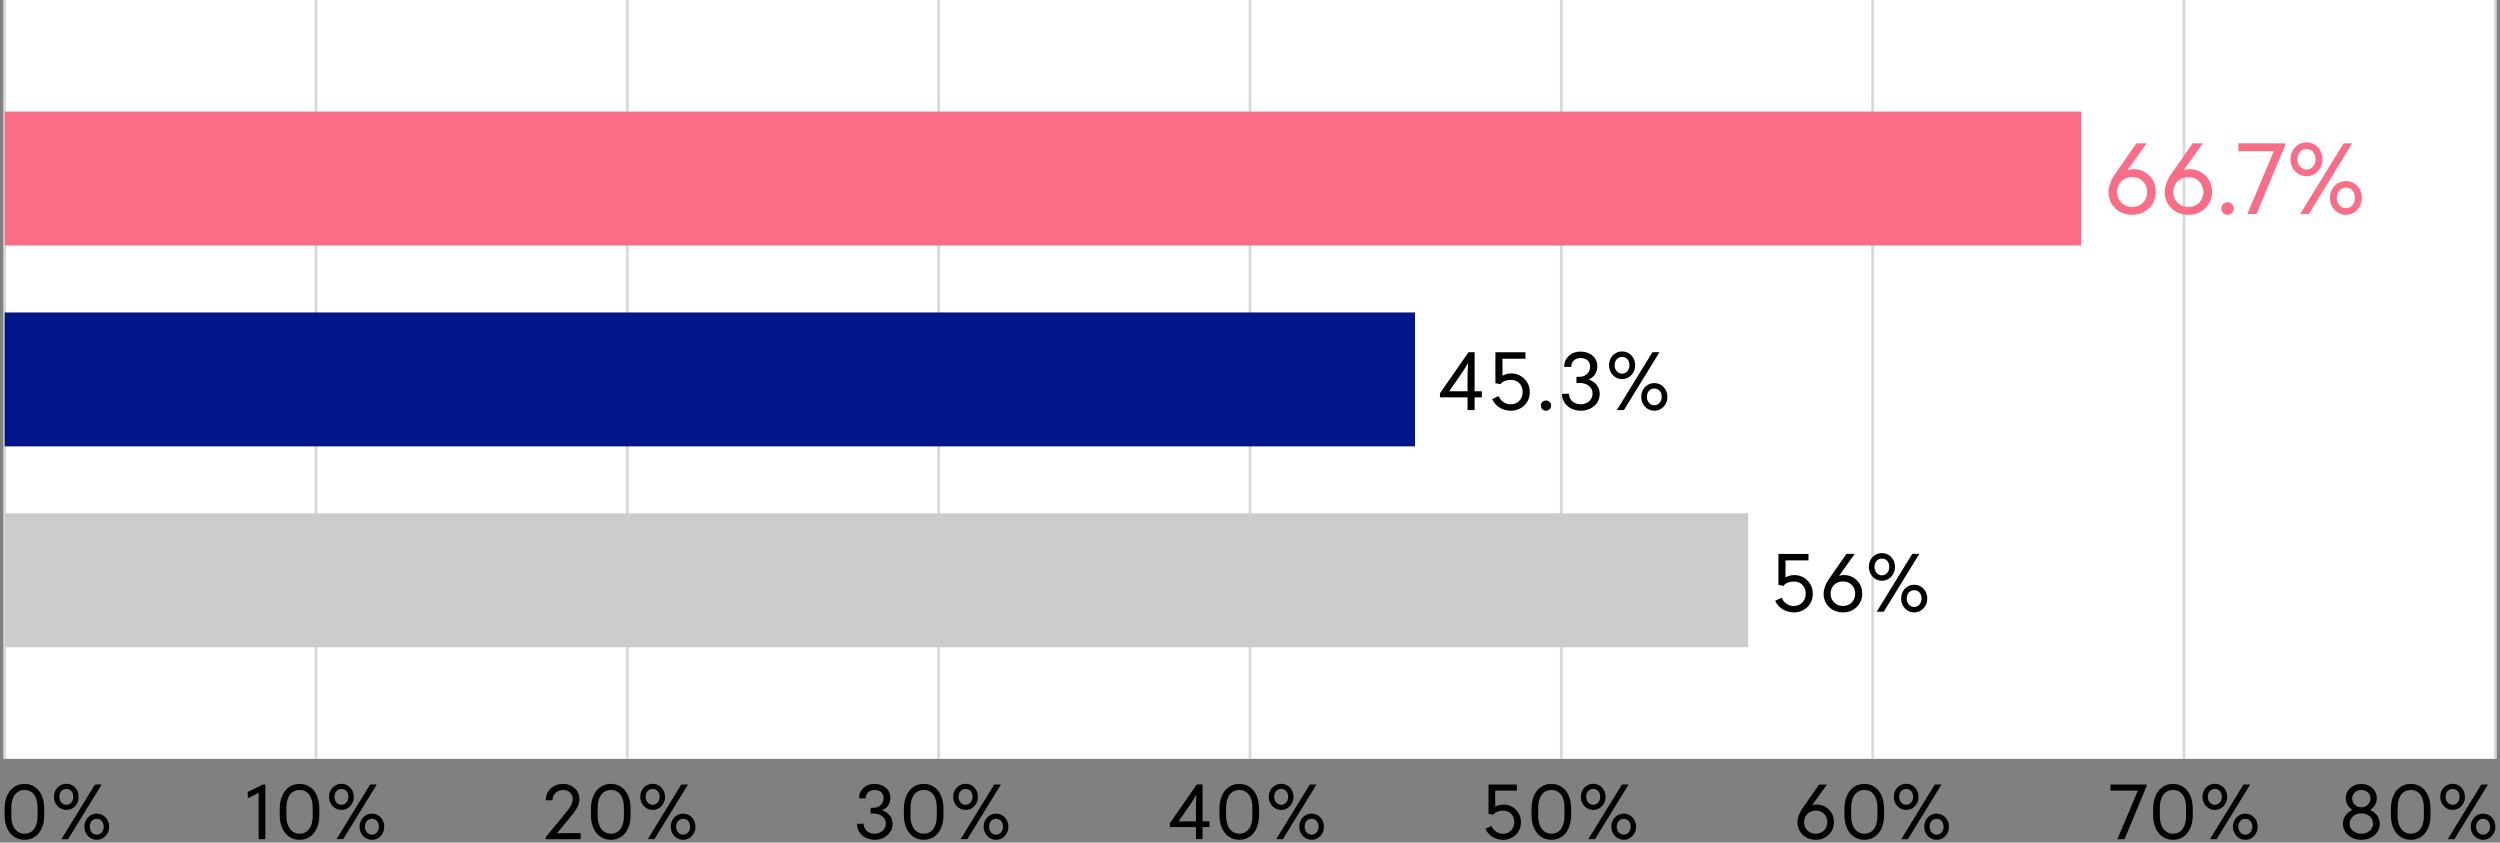 <svg width="540" height="182" viewBox="0 0 540 182" fill="none" xmlns="http://www.w3.org/2000/svg"><rect x="0" y="0" width="540" height="182" fill="#808080" stroke="none"/><path d="M539 0H1v163.907h538V0z" fill="#fff"/><path d="M1 163.907V0m67.25 163.907V0m67.25 163.907V0m67.25 163.907V0M270 163.907V0m67.25 163.907V0m67.25 163.907V0m67.25 163.907V0M539 163.907V0" stroke="#D8D8D8" stroke-width=".6" stroke-miterlimit="10"/><path d="M449.555 24.104H1v28.925h448.555V24.104z" fill="#FA6D86"/><path d="M305.645 67.491H1v28.925h304.645V67.49z" fill="#001689"/><path d="M377.6 110.878H1v28.925h376.6v-28.925z" fill="#CCC"/><path d="M5.29 181.387c-.858 0-1.6-.222-2.246-.656-.646-.443-1.147-1.06-1.504-1.861-.357-.8-.54-1.745-.54-2.825v-1.311c0-1.089.183-2.044.54-2.854.357-.81.858-1.436 1.504-1.88.646-.443 1.388-.665 2.246-.665.859 0 1.582.222 2.228.656.646.433 1.137 1.051 1.494 1.86.357.81.54 1.765.54 2.883v1.311c0 1.109-.183 2.054-.54 2.854-.357.801-.858 1.418-1.494 1.842-.637.424-1.379.646-2.228.646zm.02-1.311c.559 0 1.05-.145 1.475-.444.424-.299.752-.733.983-1.311.232-.569.347-1.273.347-2.102v-1.678c0-.819-.106-1.523-.327-2.101-.222-.579-.54-1.022-.955-1.331-.414-.309-.925-.463-1.533-.463-.607 0-1.099.154-1.533.463-.434.309-.752.752-.983 1.331-.222.578-.338 1.282-.338 2.101v1.678c0 .781.116 1.466.347 2.044.232.579.56 1.022.993 1.34.434.318.936.473 1.524.473zm9.015-5.139c-.492 0-.935-.126-1.34-.376a2.776 2.776 0 01-.965-1.013 2.824 2.824 0 01-.356-1.427c0-.53.115-1.022.356-1.446.242-.424.56-.761.965-1.002a2.559 2.559 0 011.34-.367c.492 0 .954.125 1.35.367.404.241.713.578.954 1.002.231.424.357.907.357 1.446 0 .54-.116 1.003-.357 1.427-.231.425-.55.762-.954 1.013-.405.25-.849.376-1.35.376zm0-1.099c.443-.01.8-.174 1.08-.502.28-.318.424-.723.424-1.215 0-.511-.145-.925-.424-1.243-.28-.318-.646-.463-1.08-.453a1.364 1.364 0 00-1.07.453c-.29.318-.434.723-.434 1.243 0 .328.067.618.202.878s.318.463.54.607c.231.145.482.232.762.232zm-1.06 7.424l7.25-11.802h1.436l-7.25 11.802h-1.437zm7.635.125c-.491 0-.935-.125-1.34-.376a2.78 2.78 0 01-.964-1.012 2.829 2.829 0 01-.357-1.427c0-.531.116-1.022.357-1.447.241-.424.56-.761.964-1.002a2.568 2.568 0 011.34-.367c.492 0 .955.126 1.35.367.405.241.714.578.955 1.002.231.425.356.907.356 1.447s-.115 1.002-.356 1.427a2.68 2.68 0 01-.955 1.012 2.495 2.495 0 01-1.35.376zm0-1.099c.444-.01.8-.174 1.08-.501.28-.319.424-.724.424-1.215 0-.511-.144-.926-.424-1.244-.28-.318-.646-.463-1.08-.453-.424-.01-.78.144-1.07.453-.29.318-.434.723-.434 1.244 0 .328.068.617.203.877s.318.463.54.608c.231.144.482.231.761.231zm34.97.974v-10.519l.318.357-2.67 1.34v-1.379l3.268-1.6h.53v11.801H55.87zm8.842.125c-.859 0-1.601-.222-2.247-.656-.646-.443-1.147-1.06-1.504-1.861-.357-.8-.54-1.745-.54-2.825v-1.311c0-1.089.183-2.044.54-2.854.357-.81.858-1.436 1.504-1.88.646-.443 1.388-.665 2.246-.665.859 0 1.582.222 2.228.656.646.433 1.137 1.051 1.494 1.86.357.81.54 1.765.54 2.883v1.311c0 1.109-.183 2.054-.54 2.854-.357.801-.858 1.418-1.494 1.842-.637.424-1.379.646-2.227.646zm.019-1.311c.559 0 1.05-.145 1.475-.444.424-.299.752-.733.983-1.311.232-.569.348-1.273.348-2.102v-1.678c0-.819-.107-1.523-.328-2.101-.222-.579-.54-1.022-.955-1.331-.414-.309-.925-.463-1.533-.463-.607 0-1.099.154-1.533.463-.434.309-.752.752-.983 1.331-.222.578-.338 1.282-.338 2.101v1.678c0 .781.116 1.466.347 2.044.232.579.56 1.022.993 1.34.434.318.936.473 1.524.473zm9.015-5.139a2.49 2.49 0 01-1.34-.376 2.776 2.776 0 01-.965-1.013 2.824 2.824 0 01-.356-1.427c0-.53.115-1.022.356-1.446.241-.424.56-.761.965-1.002a2.559 2.559 0 011.34-.367c.491 0 .954.125 1.35.367.404.241.713.578.954 1.002.231.424.357.907.357 1.446 0 .54-.116 1.003-.357 1.427-.231.425-.55.762-.954 1.013-.406.25-.849.376-1.35.376zm0-1.099c.443-.01.8-.174 1.08-.502.28-.318.424-.723.424-1.215 0-.511-.145-.925-.424-1.243-.28-.318-.646-.463-1.08-.453a1.364 1.364 0 00-1.07.453c-.29.318-.434.723-.434 1.243 0 .328.067.618.202.878s.318.463.54.607c.231.145.482.232.762.232zm-1.051 7.424l7.25-11.802h1.437l-7.25 11.802h-1.437zm7.636.125c-.492 0-.935-.125-1.34-.376a2.781 2.781 0 01-.965-1.012 2.829 2.829 0 01-.356-1.427c0-.531.115-1.022.356-1.447.242-.424.56-.761.965-1.002a2.568 2.568 0 011.34-.367c.492 0 .954.126 1.35.367.405.241.713.578.954 1.002.232.425.357.907.357 1.447s-.116 1.002-.357 1.427a2.68 2.68 0 01-.954 1.012 2.495 2.495 0 01-1.35.376zm0-1.099c.443-.01.8-.174 1.08-.501.28-.319.424-.724.424-1.215 0-.511-.145-.926-.424-1.244-.28-.318-.646-.463-1.08-.453a1.364 1.364 0 00-1.07.453c-.29.318-.434.723-.434 1.244 0 .328.067.617.202.877s.318.463.54.608c.232.144.482.231.762.231zm37.544.974v-.434l3.375-4.098c.443-.54.848-1.041 1.224-1.504a7.75 7.75 0 00.897-1.34c.222-.434.337-.858.337-1.302 0-.376-.086-.713-.26-1.003a1.802 1.802 0 00-.733-.684 2.245 2.245 0 00-1.07-.251c-.434 0-.829.097-1.176.28a2.206 2.206 0 00-.82.781 2.205 2.205 0 00-.299 1.157h-1.456c0-.685.164-1.292.482-1.822a3.378 3.378 0 011.321-1.254c.56-.299 1.196-.453 1.909-.453.714 0 1.283.145 1.813.424.53.28.955.665 1.263 1.157.309.492.463 1.051.463 1.687 0 .55-.116 1.061-.338 1.543a8.03 8.03 0 01-.925 1.466 49.855 49.855 0 01-1.331 1.648l-2.188 2.661v.068l1.745-.029h3.297v1.311h-7.54l.01-.009zm14.067.125c-.858 0-1.6-.222-2.246-.656-.646-.443-1.148-1.06-1.504-1.861-.357-.8-.54-1.745-.54-2.825v-1.311c0-1.089.183-2.044.54-2.854.356-.81.858-1.436 1.504-1.88.646-.443 1.388-.665 2.246-.665.858 0 1.581.222 2.227.656.646.433 1.138 1.051 1.495 1.86.357.81.54 1.765.54 2.883v1.311c0 1.109-.183 2.054-.54 2.854-.357.801-.858 1.418-1.495 1.842-.636.424-1.378.646-2.227.646zm.02-1.311c.559 0 1.05-.145 1.475-.444.424-.299.752-.733.983-1.311.232-.569.347-1.273.347-2.102v-1.678c0-.819-.106-1.523-.328-2.101-.221-.579-.54-1.022-.954-1.331-.415-.309-.926-.463-1.533-.463-.608 0-1.099.154-1.533.463-.434.309-.752.752-.984 1.331-.221.578-.337 1.282-.337 2.101v1.678c0 .781.116 1.466.347 2.044.231.579.559 1.022.993 1.34.434.318.935.473 1.524.473zm9.014-5.139c-.491 0-.935-.126-1.34-.376a2.824 2.824 0 01-1.321-2.44c0-.53.116-1.022.357-1.446.241-.424.559-.761.964-1.002a2.56 2.56 0 011.34-.367c.492 0 .955.125 1.35.367.405.241.714.578.955 1.002.231.424.356.907.356 1.446 0 .54-.115 1.003-.356 1.427a2.68 2.68 0 01-.955 1.013c-.405.25-.848.376-1.35.376zm0-1.099c.444-.01.801-.174 1.08-.502.28-.318.424-.723.424-1.215 0-.511-.144-.925-.424-1.243-.279-.318-.646-.463-1.08-.453a1.364 1.364 0 00-1.07.453c-.289.318-.434.723-.434 1.243 0 .328.068.618.203.878s.318.463.54.607c.231.145.482.232.761.232zm-1.06 7.424l7.25-11.802h1.437l-7.251 11.802h-1.436zm7.636.125c-.492 0-.935-.125-1.34-.376a2.78 2.78 0 01-.964-1.012 2.83 2.83 0 01-.357-1.427c0-.531.116-1.022.357-1.447.241-.424.559-.761.964-1.002a2.567 2.567 0 011.34-.367c.492 0 .954.126 1.35.367.405.241.713.578.954 1.002.232.425.357.907.357 1.447s-.116 1.002-.357 1.427a2.675 2.675 0 01-.954 1.012 2.496 2.496 0 01-1.35.376zm0-1.099c.443-.01.8-.174 1.08-.501.279-.319.424-.724.424-1.215 0-.511-.145-.926-.424-1.244-.28-.318-.646-.463-1.08-.453a1.364 1.364 0 00-1.07.453c-.29.318-.434.723-.434 1.244 0 .328.067.617.202.877s.318.463.54.608c.232.144.482.231.762.231zm41.382 1.099a4.208 4.208 0 01-1.909-.434 3.513 3.513 0 01-1.389-1.205c-.347-.511-.521-1.119-.521-1.803l1.437-.029c0 .424.106.8.309 1.128.212.328.491.579.848.762.357.183.762.27 1.205.27.444 0 .868-.097 1.234-.29.367-.192.656-.453.868-.781.212-.327.318-.703.318-1.118a1.92 1.92 0 00-.328-1.109c-.212-.328-.53-.578-.944-.771-.415-.193-.916-.28-1.514-.28h-.492v-1.243h.559c.444 0 .839-.097 1.177-.28a2.025 2.025 0 001.06-1.793c0-.386-.077-.685-.241-.945a1.682 1.682 0 00-.665-.608 2.188 2.188 0 00-.993-.212c-.405 0-.743.077-1.041.222-.29.154-.521.357-.675.627a1.79 1.79 0 00-.241.945h-1.437c0-.579.135-1.109.415-1.572.27-.472.665-.839 1.166-1.118.502-.28 1.099-.415 1.784-.415.636 0 1.215.125 1.726.376a3.06 3.06 0 011.215 1.041c.298.444.443.964.443 1.562 0 .598-.135 1.099-.414 1.552-.28.454-.646.791-1.1 1.032a2.768 2.768 0 01-1.475.328v-.318c.646-.029 1.234.087 1.755.347.521.26.945.617 1.253 1.089.309.473.463 1.013.463 1.62 0 .608-.173 1.215-.511 1.736-.337.52-.8.925-1.379 1.234-.578.308-1.234.453-1.957.453h-.009zm10.596 0c-.858 0-1.601-.222-2.247-.656-.646-.443-1.147-1.06-1.504-1.861-.357-.8-.54-1.745-.54-2.825v-1.311c0-1.089.183-2.044.54-2.854.357-.81.858-1.436 1.504-1.88.646-.443 1.389-.665 2.247-.665.858 0 1.581.222 2.227.656.646.433 1.138 1.051 1.494 1.86.357.81.54 1.765.54 2.883v1.311c0 1.109-.183 2.054-.54 2.854-.356.801-.858 1.418-1.494 1.842-.636.424-1.379.646-2.227.646zm.009-1.311c.559 0 1.051-.145 1.475-.444.425-.299.752-.733.984-1.311.231-.569.347-1.273.347-2.102v-1.678c0-.819-.106-1.523-.328-2.101-.222-.579-.54-1.022-.954-1.331-.415-.309-.926-.463-1.533-.463-.608 0-1.1.154-1.533.463-.434.309-.752.752-.984 1.331-.222.578-.337 1.282-.337 2.101v1.678c0 .781.115 1.466.347 2.044.231.579.559 1.022.993 1.34.434.318.935.473 1.523.473zm9.025-5.139c-.492 0-.935-.126-1.34-.376a2.777 2.777 0 01-.965-1.013 2.823 2.823 0 01-.356-1.427c0-.53.115-1.022.356-1.446.241-.424.56-.761.965-1.002a2.557 2.557 0 011.34-.367c.492 0 .954.125 1.35.367.405.241.713.578.954 1.002.232.424.357.907.357 1.446 0 .54-.116 1.003-.357 1.427a2.67 2.67 0 01-.954 1.013c-.405.25-.849.376-1.35.376zm0-1.099c.443-.01.8-.174 1.08-.502.279-.318.424-.723.424-1.215 0-.511-.145-.925-.424-1.243-.28-.318-.646-.463-1.08-.453a1.364 1.364 0 00-1.07.453c-.29.318-.434.723-.434 1.243 0 .328.067.618.202.878s.318.463.54.607c.231.145.482.232.762.232zm-1.061 7.424l7.251-11.802h1.436l-7.25 11.802h-1.437zm7.636.125c-.491 0-.935-.125-1.34-.376a2.78 2.78 0 01-.964-1.012 2.83 2.83 0 01-.357-1.427c0-.531.116-1.022.357-1.447.241-.424.559-.761.964-1.002a2.57 2.57 0 011.34-.367c.492 0 .955.126 1.35.367.405.241.714.578.955 1.002.231.425.356.907.356 1.447s-.115 1.002-.356 1.427c-.232.424-.55.761-.955 1.012a2.494 2.494 0 01-1.35.376zm0-1.099c.444-.01.801-.174 1.08-.501.28-.319.424-.724.424-1.215 0-.511-.144-.926-.424-1.244-.279-.318-.646-.463-1.08-.453a1.364 1.364 0 00-1.07.453c-.289.318-.434.723-.434 1.244 0 .328.068.617.203.877s.318.463.54.608c.231.144.482.231.761.231zm43.185.974v-7.347l.096-2.131h-.067l-.945 1.533-2.786 4.03v.068h6.614v1.243h-8.552v-.819l5.823-8.388h1.244v11.801h-1.437l.01.01zm9.372.125c-.859 0-1.601-.222-2.247-.656-.646-.443-1.147-1.06-1.504-1.861-.357-.8-.54-1.745-.54-2.825v-1.311c0-1.089.183-2.044.54-2.854.357-.81.858-1.436 1.504-1.88.646-.443 1.388-.665 2.247-.665.858 0 1.581.222 2.227.656.646.433 1.137 1.051 1.494 1.86.357.81.54 1.765.54 2.883v1.311c0 1.109-.183 2.054-.54 2.854-.357.801-.858 1.418-1.494 1.842-.637.424-1.379.646-2.227.646zm.009-1.311c.559 0 1.051-.145 1.475-.444.425-.299.752-.733.984-1.311.231-.569.347-1.273.347-2.102v-1.678c0-.819-.106-1.523-.328-2.101-.222-.579-.54-1.022-.954-1.331-.415-.309-.926-.463-1.533-.463-.608 0-1.1.154-1.533.463-.434.309-.753.752-.984 1.331-.222.578-.337 1.282-.337 2.101v1.678c0 .781.115 1.466.347 2.044.231.579.559 1.022.993 1.34.434.318.935.473 1.523.473zm9.025-5.139a2.49 2.49 0 01-1.34-.376 2.777 2.777 0 01-.965-1.013 2.823 2.823 0 01-.356-1.427c0-.53.115-1.022.356-1.446.241-.424.56-.761.965-1.002a2.555 2.555 0 011.34-.367c.491 0 .954.125 1.35.367.404.241.713.578.954 1.002.231.424.357.907.357 1.446 0 .54-.116 1.003-.357 1.427-.231.425-.55.762-.954 1.013-.405.25-.849.376-1.35.376zm0-1.099c.443-.01.8-.174 1.08-.502.279-.318.424-.723.424-1.215 0-.511-.145-.925-.424-1.243-.28-.318-.646-.463-1.08-.453a1.366 1.366 0 00-1.071.453c-.289.318-.433.723-.433 1.243 0 .328.067.618.202.878s.318.463.54.607c.231.145.482.232.762.232zm-1.061 7.424l7.251-11.802h1.436l-7.25 11.802h-1.437zm7.636.125c-.491 0-.935-.125-1.34-.376a2.78 2.78 0 01-.964-1.012 2.83 2.83 0 01-.357-1.427c0-.531.116-1.022.357-1.447.241-.424.559-.761.964-1.002a2.57 2.57 0 011.34-.367c.492 0 .955.126 1.35.367.405.241.714.578.955 1.002.231.425.356.907.356 1.447s-.115 1.002-.356 1.427c-.232.424-.55.761-.955 1.012a2.494 2.494 0 01-1.35.376zm0-1.099c.444-.01.8-.174 1.08-.501.28-.319.424-.724.424-1.215 0-.511-.144-.926-.424-1.244-.28-.318-.646-.463-1.08-.453a1.364 1.364 0 00-1.07.453c-.289.318-.434.723-.434 1.244 0 .328.068.617.203.877s.318.463.54.608c.231.144.482.231.761.231zm41.324 1.099c-.559 0-1.08-.096-1.581-.299a4.25 4.25 0 01-1.321-.829 3.639 3.639 0 01-.877-1.253l1.311-.588c.135.318.318.597.549.848.232.251.511.453.839.598.318.144.685.222 1.08.222.482 0 .906-.106 1.273-.328.366-.212.655-.511.858-.897.202-.376.308-.81.308-1.292s-.096-.897-.298-1.273a2.235 2.235 0 00-.839-.877c-.367-.212-.791-.318-1.292-.318a3.21 3.21 0 00-1.244.241c-.395.164-.665.376-.82.636l-1.06-.193v-6.324h6.132v1.311h-4.686v4.358l-.386-.559c.155-.184.434-.367.839-.531.405-.164.858-.25 1.36-.25.655 0 1.272.164 1.841.482a3.669 3.669 0 011.379 1.34c.347.569.521 1.234.521 1.996 0 .761-.174 1.407-.521 1.976a3.661 3.661 0 01-1.408 1.331 4.022 4.022 0 01-1.947.482l-.01-.01zm10.471 0c-.858 0-1.601-.222-2.247-.656-.646-.443-1.147-1.06-1.504-1.861-.356-.8-.54-1.745-.54-2.825v-1.311c0-1.089.184-2.044.54-2.854.357-.81.858-1.436 1.504-1.88.646-.443 1.389-.665 2.247-.665.858 0 1.581.222 2.227.656.646.433 1.138 1.051 1.494 1.86.357.81.54 1.765.54 2.883v1.311c0 1.109-.183 2.054-.54 2.854-.356.801-.858 1.418-1.494 1.842-.636.424-1.379.646-2.227.646zm.019-1.311c.559 0 1.051-.145 1.475-.444.425-.299.752-.733.984-1.311.231-.569.347-1.273.347-2.102v-1.678c0-.819-.106-1.523-.328-2.101-.222-.579-.54-1.022-.955-1.331-.414-.309-.925-.463-1.533-.463-.607 0-1.099.154-1.533.463-.433.309-.752.752-.983 1.331-.222.578-.337 1.282-.337 2.101v1.678c0 .781.115 1.466.347 2.044.231.579.559 1.022.993 1.34.434.318.935.473 1.523.473zm9.015-5.139c-.492 0-.935-.126-1.34-.376a2.824 2.824 0 01-1.321-2.44c0-.53.116-1.022.357-1.446.241-.424.559-.761.964-1.002a2.557 2.557 0 011.34-.367c.492 0 .954.125 1.35.367.405.241.713.578.954 1.002.232.424.357.907.357 1.446 0 .54-.116 1.003-.357 1.427a2.67 2.67 0 01-.954 1.013c-.405.25-.849.376-1.35.376zm0-1.099c.443-.01.8-.174 1.08-.502.279-.318.424-.723.424-1.215 0-.511-.145-.925-.424-1.243-.28-.318-.646-.463-1.08-.453a1.364 1.364 0 00-1.07.453c-.289.318-.434.723-.434 1.243 0 .328.067.618.202.878s.319.463.54.607c.232.145.482.232.762.232zm-1.051 7.424l7.251-11.802h1.436l-7.25 11.802h-1.437zm7.636.125c-.492 0-.935-.125-1.34-.376a2.78 2.78 0 01-.964-1.012 2.83 2.83 0 01-.357-1.427c0-.531.116-1.022.357-1.447.241-.424.559-.761.964-1.002a2.567 2.567 0 011.34-.367c.492 0 .955.126 1.35.367.405.241.713.578.955 1.002.231.425.356.907.356 1.447s-.115 1.002-.356 1.427c-.232.424-.55.761-.955 1.012a2.494 2.494 0 01-1.35.376zm0-1.099c.444-.01.8-.174 1.08-.501.28-.319.424-.724.424-1.215 0-.511-.144-.926-.424-1.244-.28-.318-.646-.463-1.08-.453a1.364 1.364 0 00-1.07.453c-.289.318-.434.723-.434 1.244 0 .328.068.617.203.877s.318.463.54.608c.231.144.482.231.761.231z" fill="#000"/><path d="M460.546 46.395c-.983 0-1.86-.221-2.632-.655a4.78 4.78 0 01-1.803-1.755 4.589 4.589 0 01-.655-2.42c0-.54.077-1.05.221-1.552.145-.492.338-.955.55-1.37a9.88 9.88 0 01.675-1.118l4.58-6.566h2.198l-4.58 6.402-.453-.086c.28-.26.617-.444 1.003-.56a4.467 4.467 0 011.195-.164c.878 0 1.678.213 2.411.627a4.689 4.689 0 011.745 1.726c.434.733.655 1.581.655 2.536 0 .954-.221 1.793-.665 2.535a4.851 4.851 0 01-1.822 1.765c-.771.434-1.639.646-2.613.646l-.01.01zm0-1.696c.627 0 1.186-.135 1.668-.415.483-.28.868-.665 1.148-1.147a3.27 3.27 0 00.424-1.659 3.27 3.27 0 00-.424-1.658 3.09 3.09 0 00-1.148-1.138c-.482-.28-1.041-.414-1.668-.414-.626 0-1.185.135-1.668.414a3.1 3.1 0 00-1.147 1.138 3.244 3.244 0 00-.424 1.658c0 .627.145 1.177.424 1.659.28.482.665.867 1.147 1.147.483.28 1.042.415 1.668.415zm12.139 1.696c-.983 0-1.861-.221-2.632-.655a4.78 4.78 0 01-1.803-1.755 4.59 4.59 0 01-.656-2.42c0-.54.078-1.05.222-1.552.145-.492.338-.955.55-1.37.222-.424.443-.79.675-1.118l4.579-6.566h2.199l-4.58 6.402-.453-.086c.279-.26.617-.444 1.003-.56a4.467 4.467 0 011.195-.164c.878 0 1.678.213 2.411.627a4.689 4.689 0 011.745 1.726c.434.733.655 1.581.655 2.536 0 .954-.221 1.793-.665 2.535a4.851 4.851 0 01-1.822 1.765c-.772.434-1.639.646-2.613.646l-.01.01zm0-1.696c.627 0 1.186-.135 1.668-.415.482-.28.868-.665 1.148-1.147a3.27 3.27 0 00.424-1.659 3.27 3.27 0 00-.424-1.658 3.098 3.098 0 00-1.148-1.138c-.482-.28-1.041-.414-1.668-.414-.626 0-1.186.135-1.668.414a3.1 3.1 0 00-1.147 1.138c-.28.482-.424 1.032-.424 1.658 0 .627.144 1.177.424 1.659s.665.867 1.147 1.147 1.042.415 1.668.415zm8.465 1.696a1.3 1.3 0 01-.954-.395 1.304 1.304 0 01-.395-.954c0-.376.135-.695.395-.955s.578-.395.954-.395.695.135.955.395.395.579.395.955-.135.694-.395.954-.579.395-.955.395zm4.281-.163l5.679-13.489v-.087h-7.626V30.96h10.085v.454l-6.151 14.809h-1.987v.01zm12.766-8.186a3.268 3.268 0 01-1.736-.482 3.608 3.608 0 01-1.243-1.312 3.7 3.7 0 01-.463-1.841c0-.675.154-1.321.463-1.87.308-.55.723-.984 1.243-1.302a3.26 3.26 0 011.736-.473 3.42 3.42 0 011.755.473c.52.318.925.752 1.234 1.301.299.55.453 1.177.453 1.87 0 .695-.154 1.293-.453 1.842a3.52 3.52 0 01-1.234 1.312c-.521.328-1.1.482-1.755.482zm0-1.427a1.853 1.853 0 001.408-.646c.366-.415.539-.945.539-1.572 0-.665-.183-1.195-.539-1.61-.367-.405-.83-.607-1.408-.588a1.75 1.75 0 00-1.379.588c-.376.405-.569.945-.569 1.61 0 .424.087.8.261 1.128.173.328.405.598.703.79.29.194.627.29.993.3h-.009zm-1.36 9.612l9.382-15.262h1.86l-9.381 15.262h-1.861zm9.873.164a3.268 3.268 0 01-1.735-.482 3.61 3.61 0 01-1.244-1.311 3.71 3.71 0 01-.463-1.841c0-.675.155-1.321.463-1.871a3.51 3.51 0 011.244-1.302 3.259 3.259 0 011.735-.472c.637 0 1.234.164 1.755.472a3.48 3.48 0 011.234 1.302c.299.55.453 1.176.453 1.87 0 .695-.154 1.292-.453 1.842-.308.55-.713.993-1.234 1.311-.521.328-1.099.482-1.755.482zm0-1.427a1.852 1.852 0 001.408-.646c.366-.414.54-.945.54-1.571 0-.665-.183-1.196-.54-1.61-.366-.405-.829-.608-1.408-.588a1.75 1.75 0 00-1.378.588c-.376.405-.569.945-.569 1.61 0 .424.087.8.26 1.128.174.328.405.598.704.79.289.193.627.29.993.3h-.01z" fill="#FA6D86"/><path d="M316.993 88.577v-7.78l.106-2.257h-.067l-1.003 1.63-2.95 4.271v.067h6.999v1.321h-9.053v-.867l6.171-8.88h1.32v12.495h-1.523zm9.323.136a4.472 4.472 0 01-1.677-.319 4.46 4.46 0 01-1.398-.877 3.763 3.763 0 01-.926-1.33l1.389-.627a2.97 2.97 0 001.475 1.533c.347.164.723.231 1.137.231.511 0 .955-.116 1.341-.347.385-.231.684-.54.906-.945.222-.405.328-.858.328-1.369s-.106-.954-.318-1.34a2.35 2.35 0 00-.887-.926c-.386-.222-.839-.337-1.37-.337a3.59 3.59 0 00-1.32.25c-.415.164-.704.396-.868.675l-1.119-.202v-6.691h6.489v1.388h-4.965v4.609l-.405-.598c.164-.203.463-.386.887-.56.424-.173.906-.27 1.436-.27.695 0 1.341.174 1.948.512.607.337 1.09.81 1.466 1.417.376.608.559 1.311.559 2.112 0 .8-.183 1.494-.559 2.102a3.925 3.925 0 01-1.485 1.407 4.252 4.252 0 01-2.064.511v-.01zm7.617 0a1.06 1.06 0 01-.781-.319 1.062 1.062 0 01-.318-.78c0-.31.106-.57.318-.782.212-.212.473-.318.781-.318.309 0 .569.106.781.318.212.213.318.473.318.781 0 .309-.106.57-.318.781a1.061 1.061 0 01-.781.319zm7.521 0a4.586 4.586 0 01-2.025-.454 3.715 3.715 0 01-1.475-1.272c-.367-.54-.559-1.186-.559-1.91l1.523-.038c0 .453.106.849.328 1.196.221.347.52.617.896.8.376.183.801.29 1.283.29a2.8 2.8 0 001.311-.31c.386-.202.694-.481.916-.829.222-.347.337-.742.337-1.186a2 2 0 00-.347-1.166 2.38 2.38 0 00-1.002-.82c-.444-.202-.974-.299-1.611-.299h-.52v-1.32h.598c.472 0 .887-.097 1.243-.3a2.15 2.15 0 00.82-.79c.193-.328.289-.694.289-1.1 0-.404-.087-.722-.251-1.002a1.612 1.612 0 00-.703-.636 2.41 2.41 0 00-1.051-.222c-.425 0-.791.077-1.1.241a1.704 1.704 0 00-.713.665c-.164.29-.251.617-.251.993h-1.523c0-.617.145-1.176.434-1.668a3.247 3.247 0 011.234-1.185c.53-.3 1.167-.434 1.89-.434.675 0 1.292.135 1.832.395s.973.627 1.292 1.109c.318.482.472 1.022.472 1.648 0 .627-.145 1.167-.444 1.64a3.004 3.004 0 01-1.166 1.089 3 3 0 01-1.562.347v-.337a3.835 3.835 0 011.861.366 3.24 3.24 0 011.33 1.157c.328.501.492 1.07.492 1.716a3.39 3.39 0 01-.54 1.842c-.357.55-.848.983-1.456 1.301-.607.319-1.301.483-2.073.483h-.009zm8.909-6.837c-.521 0-.993-.135-1.418-.395a2.877 2.877 0 01-1.012-1.08 3.051 3.051 0 01-.376-1.504c0-.55.125-1.08.376-1.533.251-.453.588-.8 1.012-1.06.425-.26.897-.386 1.418-.386.52 0 1.012.125 1.436.386.424.26.762.617 1.013 1.06.25.444.376.955.376 1.533 0 .579-.126 1.06-.376 1.504a3.03 3.03 0 01-1.013 1.08c-.424.27-.896.395-1.436.395zm0-1.166c.472-.01.848-.183 1.147-.53.299-.348.443-.772.443-1.283 0-.54-.144-.983-.443-1.311a1.435 1.435 0 00-1.147-.482c-.444-.01-.82.154-1.128.482-.309.328-.463.771-.463 1.311 0 .347.067.656.212.926.144.27.328.482.569.646.241.164.511.24.81.24zm-1.119 7.867l7.675-12.495h1.523l-7.674 12.495h-1.524zm8.08.135c-.521 0-.993-.135-1.418-.395a2.877 2.877 0 01-1.012-1.08 3.051 3.051 0 01-.376-1.504c0-.55.125-1.08.376-1.533.251-.453.588-.8 1.012-1.06.425-.26.897-.386 1.418-.386.52 0 1.012.125 1.436.385.425.26.762.618 1.013 1.061.25.444.376.955.376 1.533a3.02 3.02 0 01-1.389 2.584c-.424.27-.896.395-1.436.395zm0-1.176c.472-.01.848-.183 1.147-.53.299-.347.444-.772.444-1.282 0-.54-.145-.984-.444-1.312a1.435 1.435 0 00-1.147-.482c-.444-.01-.82.154-1.128.482-.309.328-.463.771-.463 1.311 0 .348.067.656.212.926s.328.482.569.646c.241.164.511.241.81.241zm30.13 44.737a4.479 4.479 0 01-1.678-.318 4.462 4.462 0 01-1.398-.878 3.774 3.774 0 01-.926-1.33l1.389-.627a2.948 2.948 0 001.475 1.533c.347.164.723.231 1.138.231.511 0 .954-.115 1.34-.347.385-.231.684-.54.906-.945.222-.404.328-.858.328-1.369s-.106-.954-.318-1.34a2.341 2.341 0 00-.887-.925c-.386-.222-.839-.338-1.369-.338-.463 0-.907.087-1.321.251-.415.164-.704.395-.868.675l-1.118-.203v-6.691h6.488v1.388h-4.965v4.609l-.405-.598c.164-.202.463-.385.887-.559.424-.174.906-.27 1.437-.27.694 0 1.34.174 1.947.511.608.338 1.09.81 1.466 1.417.376.608.559 1.312.559 2.112s-.183 1.494-.559 2.102a3.924 3.924 0 01-1.485 1.407 4.243 4.243 0 01-2.063.511v-.009zm10.615 0c-.81 0-1.523-.174-2.15-.531a3.898 3.898 0 01-1.475-1.436 3.839 3.839 0 01-.54-1.986c0-.444.058-.859.183-1.264.125-.404.27-.781.453-1.128.183-.347.367-.646.55-.916l3.741-5.37h1.793l-3.741 5.235-.376-.067c.231-.212.501-.366.82-.453a3.906 3.906 0 012.95.376 3.87 3.87 0 011.427 1.417c.357.608.53 1.292.53 2.073 0 .781-.183 1.466-.54 2.073a3.958 3.958 0 01-1.485 1.446c-.626.357-1.34.531-2.14.531zm0-1.389c.511 0 .964-.116 1.369-.347a2.44 2.44 0 00.935-.945c.232-.405.347-.848.347-1.359s-.115-.964-.347-1.36a2.556 2.556 0 00-.935-.935c-.395-.231-.848-.337-1.369-.337s-.964.115-1.369.337c-.405.222-.704.54-.935.935a2.639 2.639 0 00-.347 1.36c0 .511.115.964.347 1.359.231.396.54.714.935.945.395.231.848.347 1.369.347zm8.417-5.447c-.521 0-.993-.135-1.417-.396a2.876 2.876 0 01-1.013-1.079 3.066 3.066 0 01-.376-1.504c0-.55.126-1.08.376-1.533a2.817 2.817 0 011.013-1.061c.424-.26.896-.386 1.417-.386s1.012.126 1.437.386c.424.26.761.617 1.012 1.061.251.443.376.954.376 1.533a3.02 3.02 0 01-1.388 2.583c-.425.27-.897.396-1.437.396zm0-1.167c.473-.01.849-.183 1.147-.53.299-.347.444-.771.444-1.282 0-.54-.145-.984-.444-1.312-.298-.328-.674-.491-1.147-.482a1.451 1.451 0 00-1.128.482c-.308.328-.463.772-.463 1.312 0 .347.068.655.212.925.145.27.328.482.569.646.241.164.511.241.81.241zm-1.118 7.868l7.674-12.496h1.524l-7.675 12.496h-1.523zm8.089.135c-.521 0-.993-.135-1.417-.396a2.863 2.863 0 01-1.013-1.08 3.06 3.06 0 01-.376-1.504c0-.549.126-1.079.376-1.533.251-.453.588-.8 1.013-1.06a2.644 2.644 0 011.417-.386c.521 0 1.012.125 1.437.386.424.26.761.617 1.012 1.06.251.444.376.955.376 1.533 0 .579-.125 1.061-.376 1.504-.251.444-.588.81-1.012 1.08-.425.27-.897.396-1.437.396zm0-1.167c.472-.01.848-.183 1.147-.53.299-.347.444-.772.444-1.283 0-.54-.145-.983-.444-1.311a1.433 1.433 0 00-1.147-.482c-.444-.01-.82.154-1.128.482-.309.328-.463.771-.463 1.311 0 .348.068.656.212.926.145.27.328.482.569.646.241.164.511.241.81.241zm43.908 50.156l4.387-10.423v-.067h-5.891v-1.311h7.79v.356l-4.753 11.445h-1.533zm12.003.125c-.858 0-1.6-.222-2.246-.656-.646-.443-1.147-1.06-1.504-1.861-.357-.8-.54-1.745-.54-2.825v-1.311c0-1.089.183-2.044.54-2.854.357-.81.858-1.436 1.504-1.88.646-.443 1.388-.665 2.246-.665.859 0 1.582.222 2.228.656.646.433 1.137 1.051 1.494 1.86.357.81.54 1.765.54 2.883v1.311c0 1.109-.183 2.054-.54 2.854-.357.801-.858 1.418-1.494 1.842-.637.424-1.379.646-2.228.646zm.02-1.311c.559 0 1.051-.145 1.475-.444.424-.299.752-.733.983-1.311.232-.569.347-1.273.347-2.102v-1.678c0-.819-.106-1.523-.327-2.101-.222-.579-.54-1.022-.955-1.331-.414-.309-.925-.463-1.533-.463-.607 0-1.099.154-1.533.463-.434.309-.752.752-.983 1.331-.222.578-.338 1.282-.338 2.101v1.678c0 .781.116 1.466.347 2.044.232.579.56 1.022.993 1.34.434.318.936.473 1.524.473zm9.015-5.139c-.492 0-.936-.126-1.341-.376a2.783 2.783 0 01-.964-1.013 2.823 2.823 0 01-.356-1.427c0-.53.115-1.022.356-1.446.241-.424.56-.761.964-1.002a2.56 2.56 0 011.341-.367c.491 0 .954.125 1.349.367.405.241.714.578.955 1.002.231.424.357.907.357 1.446 0 .54-.116 1.003-.357 1.427-.231.425-.55.762-.955 1.013a2.5 2.5 0 01-1.349.376zm0-1.099c.443-.01.8-.174 1.08-.502.279-.318.424-.723.424-1.215 0-.511-.145-.925-.424-1.243-.28-.318-.646-.463-1.08-.453a1.366 1.366 0 00-1.071.453c-.289.318-.433.723-.433 1.243 0 .328.067.618.202.878s.318.463.54.607c.231.145.482.232.762.232zm-1.051 7.424l7.25-11.802h1.437l-7.251 11.802h-1.436zm7.636.125c-.492 0-.935-.125-1.34-.376a2.819 2.819 0 01-1.321-2.439c0-.531.115-1.022.357-1.447.241-.424.559-.761.964-1.002a2.567 2.567 0 011.34-.367c.492 0 .954.126 1.35.367.405.241.713.578.954 1.002.232.425.357.907.357 1.447s-.116 1.002-.357 1.427a2.675 2.675 0 01-.954 1.012 2.496 2.496 0 01-1.35.376zm0-1.099c.443-.01.8-.174 1.08-.501.279-.319.424-.724.424-1.215 0-.511-.145-.926-.424-1.244-.28-.318-.646-.463-1.08-.453a1.364 1.364 0 00-1.07.453c-.29.318-.434.723-.434 1.244 0 .328.067.617.202.877s.318.463.54.608c.232.144.482.231.762.231zm25.058 1.099a4.521 4.521 0 01-2.024-.453c-.598-.309-1.08-.714-1.427-1.234a3.07 3.07 0 01-.521-1.745c0-.646.174-1.215.521-1.736a3.621 3.621 0 011.427-1.224c.597-.299 1.272-.453 2.024-.453s1.418.154 2.025.453c.598.299 1.08.713 1.427 1.224a3.02 3.02 0 01.521 1.736 3.07 3.07 0 01-.521 1.745 3.58 3.58 0 01-1.427 1.234c-.598.308-1.273.453-2.025.453zm-.019-5.92a3.529 3.529 0 01-1.697-.405 3.221 3.221 0 01-1.195-1.109 2.918 2.918 0 01-.444-1.571c0-.579.145-1.09.444-1.543a3.128 3.128 0 011.205-1.089 3.529 3.529 0 011.697-.405c.626 0 1.195.135 1.697.405.501.27.906.636 1.205 1.099.299.463.443.983.443 1.552 0 .569-.144 1.099-.443 1.562a3.265 3.265 0 01-1.205 1.109c-.511.279-1.08.405-1.717.405l.01-.01zm.019 4.609a2.8 2.8 0 001.283-.289c.385-.193.684-.454.906-.772a1.92 1.92 0 00.337-1.099c0-.405-.106-.8-.327-1.128a2.407 2.407 0 00-.897-.8c-.376-.203-.81-.299-1.282-.299-.473 0-.907.096-1.292.299a2.312 2.312 0 00-.916.8 2.043 2.043 0 00-.338 1.138c0 .414.116.761.338 1.089.221.328.53.579.906.772.386.192.81.279 1.282.279v.01zm.01-5.698c.366 0 .704-.087.993-.261.299-.173.53-.405.704-.694.173-.289.26-.617.26-.983a1.69 1.69 0 00-.26-.916 1.901 1.901 0 00-.704-.646 2.133 2.133 0 00-1.003-.241c-.376 0-.704.077-1.002.241a1.894 1.894 0 00-.704.646 1.66 1.66 0 00-.261.916c0 .366.087.694.261.983.173.289.414.521.713.694.299.174.637.261 1.013.261h-.01zm10.673 7.009c-.858 0-1.6-.222-2.246-.656-.646-.443-1.148-1.06-1.504-1.861-.357-.8-.54-1.745-.54-2.825v-1.311c0-1.089.183-2.044.54-2.854.356-.81.858-1.436 1.504-1.88.646-.443 1.388-.665 2.246-.665.858 0 1.581.222 2.227.656.646.433 1.138 1.051 1.495 1.86.357.81.54 1.765.54 2.883v1.311c0 1.109-.183 2.054-.54 2.854-.357.801-.858 1.418-1.495 1.842-.636.424-1.378.646-2.227.646zm.019-1.311c.56 0 1.051-.145 1.476-.444.424-.299.752-.733.983-1.311.231-.569.347-1.273.347-2.102v-1.678c0-.819-.106-1.523-.328-2.101-.221-.579-.54-1.022-.954-1.331-.415-.309-.926-.463-1.533-.463-.608 0-1.099.154-1.533.463-.434.309-.752.752-.984 1.331-.221.578-.337 1.282-.337 2.101v1.678c0 .781.116 1.466.347 2.044.231.579.559 1.022.993 1.34.434.318.935.473 1.523.473zm9.015-5.139c-.491 0-.935-.126-1.34-.376a2.824 2.824 0 01-1.321-2.44c0-.53.116-1.022.357-1.446.241-.424.559-.761.964-1.002a2.56 2.56 0 011.34-.367c.492 0 .955.125 1.35.367.405.241.714.578.955 1.002.231.424.356.907.356 1.446 0 .54-.115 1.003-.356 1.427a2.68 2.68 0 01-.955 1.013c-.405.25-.848.376-1.35.376zm0-1.099c.444-.01.801-.174 1.08-.502.28-.318.424-.723.424-1.215 0-.511-.144-.925-.424-1.243-.279-.318-.646-.463-1.08-.453a1.364 1.364 0 00-1.07.453c-.289.318-.434.723-.434 1.243 0 .328.068.618.203.878s.318.463.54.607c.231.145.482.232.761.232zm-1.051 7.424l7.251-11.802h1.436l-7.25 11.802h-1.437zm7.627.125c-.492 0-.935-.125-1.34-.376a2.78 2.78 0 01-.964-1.012 2.83 2.83 0 01-.357-1.427c0-.531.116-1.022.357-1.447.241-.424.559-.761.964-1.002a2.567 2.567 0 011.34-.367c.492 0 .954.126 1.35.367.405.241.713.578.954 1.002.232.425.357.907.357 1.447s-.116 1.002-.357 1.427a2.675 2.675 0 01-.954 1.012 2.496 2.496 0 01-1.35.376zm0-1.099c.443-.01.8-.174 1.08-.501.279-.319.424-.724.424-1.215 0-.511-.145-.926-.424-1.244-.28-.318-.646-.463-1.08-.453a1.364 1.364 0 00-1.07.453c-.29.318-.434.723-.434 1.244 0 .328.067.617.202.877s.318.463.54.608c.232.144.482.231.762.231zm-144.142 1.099c-.761 0-1.436-.164-2.034-.501a3.763 3.763 0 01-1.398-1.35 3.583 3.583 0 01-.511-1.871c0-.414.058-.81.173-1.195.116-.386.261-.733.425-1.061.173-.328.347-.617.52-.868l3.539-5.071h1.697l-3.539 4.946-.357-.067c.222-.203.473-.347.772-.434a3.29 3.29 0 01.925-.126c.675 0 1.302.164 1.861.482a3.678 3.678 0 011.35 1.341c.338.569.501 1.224.501 1.957 0 .733-.173 1.388-.511 1.957a3.753 3.753 0 01-1.407 1.369c-.598.338-1.273.502-2.025.502l.019-.01zm0-1.311c.482 0 .916-.106 1.292-.328.376-.212.666-.511.887-.887.212-.376.328-.8.328-1.282 0-.483-.106-.907-.328-1.283a2.28 2.28 0 00-.887-.877 2.567 2.567 0 00-1.292-.318 2.57 2.57 0 00-1.292.318 2.422 2.422 0 00-.887.877c-.212.376-.328.8-.328 1.283 0 .482.107.906.328 1.282.212.376.511.675.887.887.376.212.801.328 1.292.328zm10.5 1.311c-.858 0-1.601-.222-2.246-.656-.646-.443-1.148-1.06-1.505-1.861-.356-.8-.54-1.745-.54-2.825v-1.311c0-1.089.184-2.044.54-2.854.357-.81.859-1.436 1.505-1.88.645-.443 1.388-.665 2.246-.665.858 0 1.581.222 2.227.656.646.433 1.138 1.051 1.495 1.86.356.81.54 1.765.54 2.883v1.311c0 1.109-.184 2.054-.54 2.854-.357.801-.858 1.418-1.495 1.842-.636.424-1.379.646-2.227.646zm.019-1.311c.559 0 1.051-.145 1.475-.444.425-.299.752-.733.984-1.311.231-.569.347-1.273.347-2.102v-1.678c0-.819-.106-1.523-.328-2.101-.222-.579-.54-1.022-.954-1.331-.415-.309-.926-.463-1.533-.463-.608 0-1.1.154-1.533.463-.434.309-.752.752-.984 1.331-.222.578-.337 1.282-.337 2.101v1.678c0 .781.115 1.466.347 2.044.231.579.559 1.022.993 1.34.434.318.935.473 1.523.473zm9.015-5.139c-.492 0-.935-.126-1.34-.376a2.824 2.824 0 01-1.321-2.44c0-.53.116-1.022.357-1.446.241-.424.559-.761.964-1.002a2.557 2.557 0 011.34-.367c.492 0 .955.125 1.35.367.405.241.713.578.954 1.002.232.424.357.907.357 1.446 0 .54-.115 1.003-.357 1.427a2.67 2.67 0 01-.954 1.013c-.405.25-.849.376-1.35.376zm0-1.099c.444-.01.8-.174 1.08-.502.28-.318.424-.723.424-1.215 0-.511-.144-.925-.424-1.243-.28-.318-.646-.463-1.08-.453a1.364 1.364 0 00-1.07.453c-.289.318-.434.723-.434 1.243 0 .328.068.618.203.878s.318.463.539.607c.232.145.483.232.762.232zm-1.06 7.424l7.25-11.802h1.437l-7.251 11.802h-1.436zm7.636.125c-.492 0-.936-.125-1.34-.376a2.782 2.782 0 01-.965-1.012 2.828 2.828 0 01-.356-1.427c0-.531.115-1.022.356-1.447.241-.424.56-.761.965-1.002a2.564 2.564 0 011.34-.367c.491 0 .954.126 1.35.367.404.241.713.578.954 1.002.231.425.357.907.357 1.447s-.116 1.002-.357 1.427c-.231.424-.55.761-.954 1.012a2.496 2.496 0 01-1.35.376zm0-1.099c.443-.01.8-.174 1.08-.501.279-.319.424-.724.424-1.215 0-.511-.145-.926-.424-1.244-.28-.318-.646-.463-1.08-.453a1.366 1.366 0 00-1.071.453c-.289.318-.433.723-.433 1.244 0 .328.067.617.202.877s.318.463.54.608c.231.144.482.231.762.231z" fill="#000"/></svg>